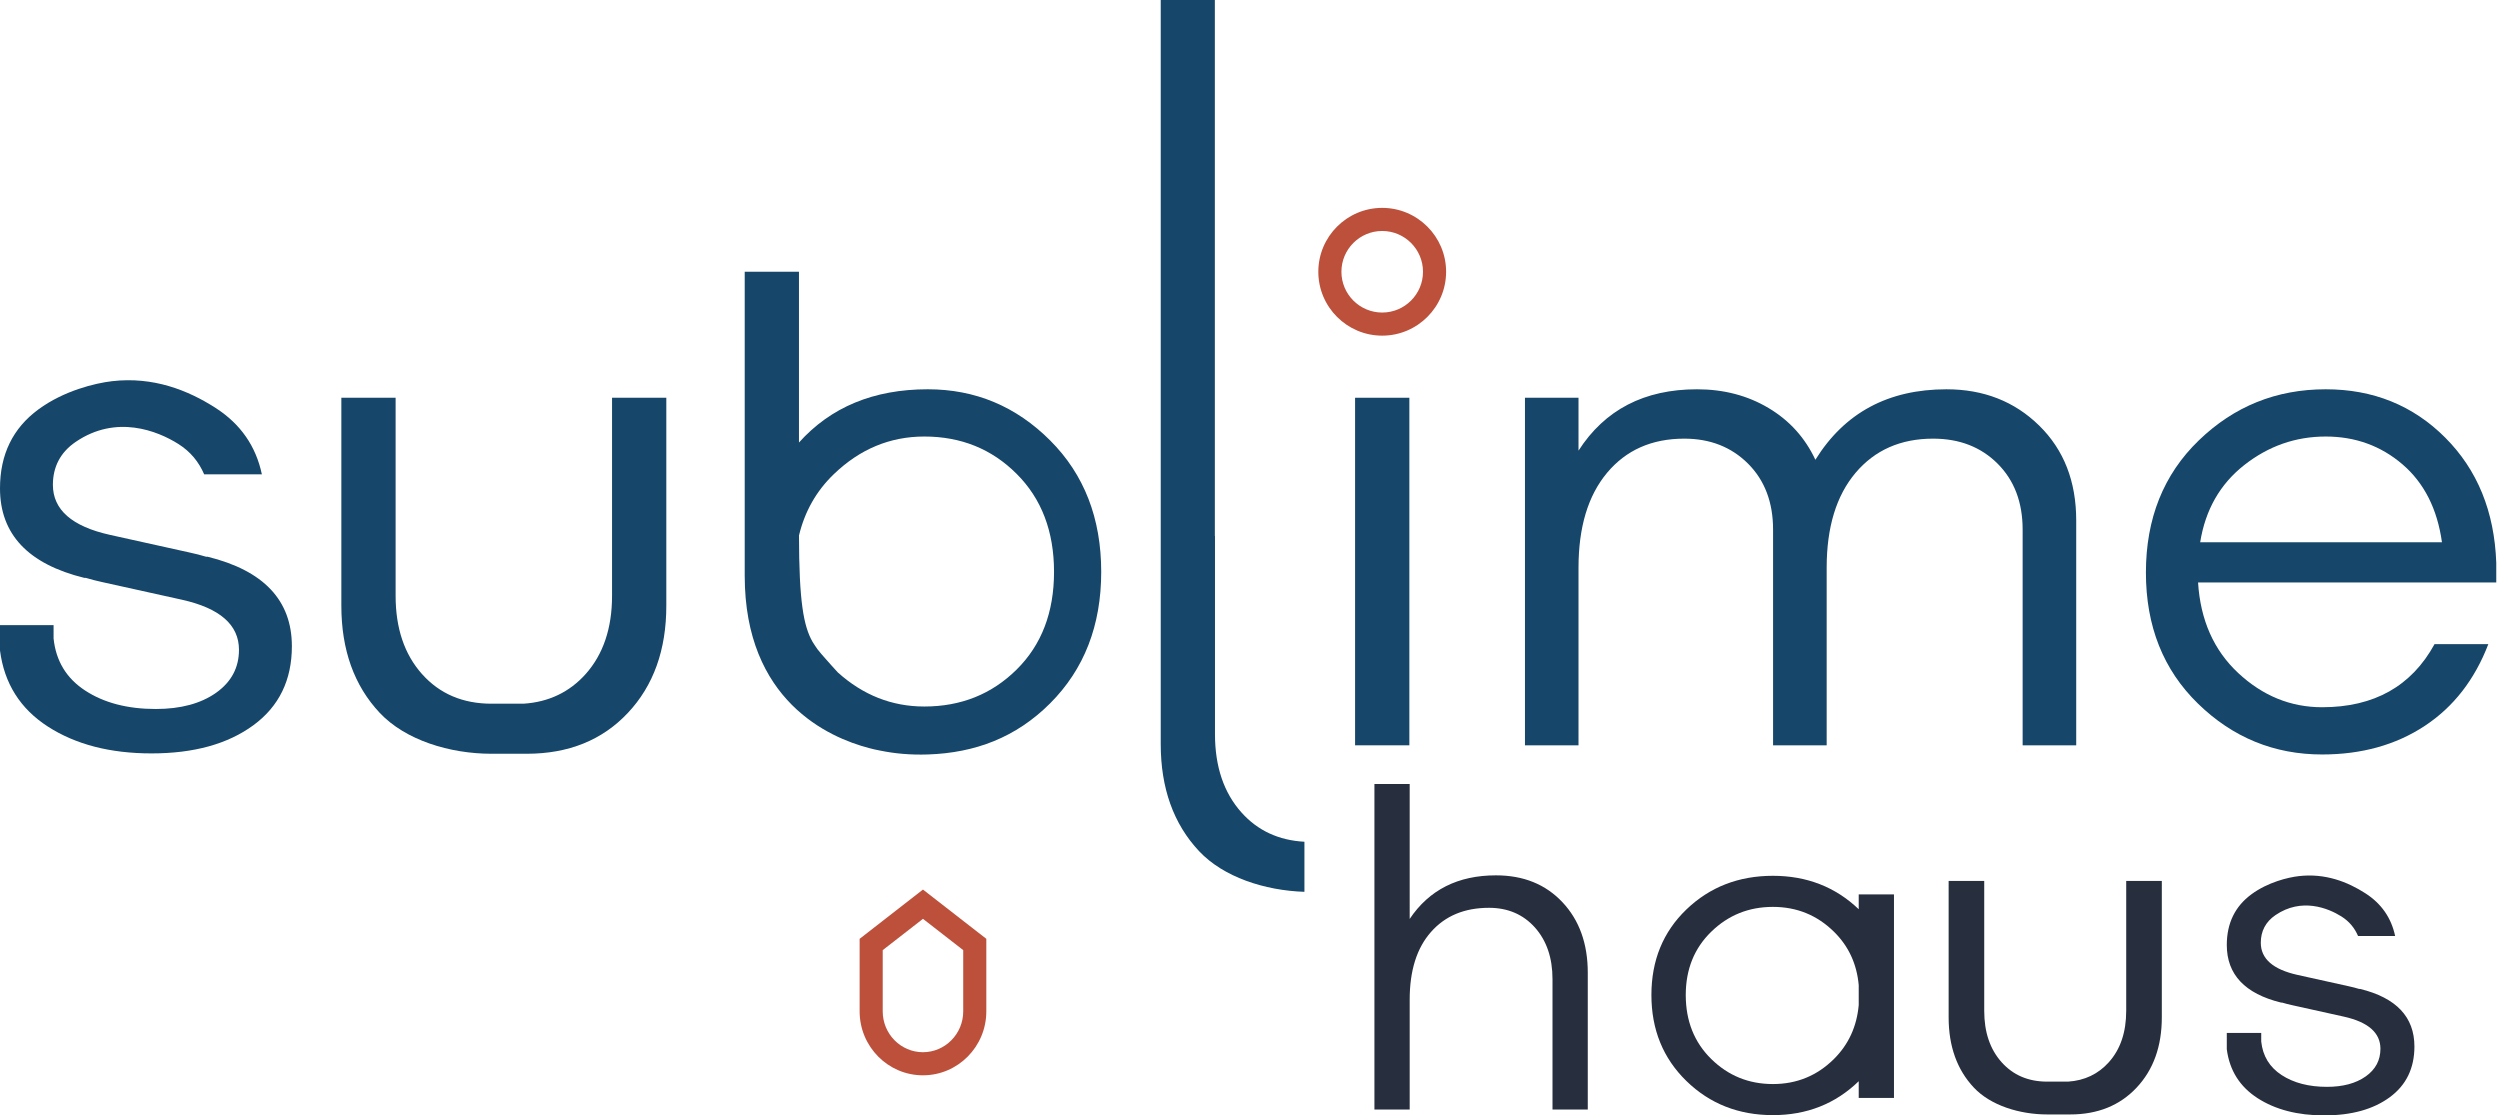<svg width="511" height="228" viewBox="0 0 511 228" fill="none" xmlns="http://www.w3.org/2000/svg">
<path d="M180.428 194.207V206.726C180.428 211.327 184.116 215.072 188.65 215.072C193.185 215.072 196.882 211.327 196.882 206.726V194.207L188.653 187.809L180.428 194.207ZM188.65 219.793C181.515 219.793 175.709 213.932 175.709 206.726V191.896L188.653 181.826L201.603 191.896V206.726C201.603 213.932 195.794 219.793 188.65 219.793Z" fill="#BD503B"/>
<path d="M282.522 47.212C277.926 47.212 274.186 50.952 274.186 55.548C274.186 60.147 277.926 63.885 282.522 63.885C287.124 63.885 290.861 60.147 290.861 55.548C290.861 50.952 287.124 47.212 282.522 47.212ZM282.522 68.607C275.322 68.607 269.465 62.749 269.465 55.548C269.465 48.348 275.322 42.49 282.522 42.49C289.723 42.49 295.584 48.348 295.584 55.548C295.584 62.749 289.723 68.607 282.522 68.607Z" fill="#BD503B"/>
<path d="M319.369 184.42C322.815 188.082 324.542 192.888 324.542 198.829V226.793H317.332V200.154C317.332 195.794 316.134 192.272 313.738 189.582C311.331 186.898 308.199 185.556 304.351 185.556C299.349 185.556 295.407 187.197 292.502 190.485C289.59 193.774 288.14 198.385 288.14 204.326V226.793H280.932V160.249H288.14V187.829C292.118 181.891 298.001 178.92 305.768 178.92C311.397 178.92 315.925 180.753 319.369 184.42Z" fill="#272F3F"/>
<path d="M434.597 180.059V206.618C434.597 210.966 433.42 214.465 431.052 217.113C428.898 219.522 426.102 220.866 422.719 221.083H418.608V221.075C418.545 221.075 418.493 221.083 418.439 221.083C414.588 221.083 411.486 219.759 409.126 217.113C406.76 214.465 405.576 210.966 405.576 206.618V180.059H398.301V207.942C398.301 213.864 400.018 218.654 403.459 222.311C406.89 225.963 412.824 227.793 418.439 227.793H423.161C428.77 227.793 433.292 225.963 436.721 222.311C440.161 218.654 441.876 213.864 441.876 207.942V180.059H434.597Z" fill="#272F3F"/>
<path d="M482.421 202.141H482.222C481.539 201.938 480.833 201.75 480.076 201.589L469.608 199.271C464.609 198.16 462.107 195.969 462.107 192.698C462.107 190.35 463.078 188.426 465.115 187.043C470.436 183.429 475.847 185.602 478.585 187.323C480.2 188.339 481.299 189.701 481.983 191.32H489.566C488.783 187.618 486.766 184.705 483.499 182.599C479.85 180.251 475.282 178.452 469.881 179.079C467.69 179.329 463.571 180.31 460.205 182.784C456.843 185.253 455.156 188.711 455.156 193.161C455.156 199.202 458.876 203.114 466.244 204.925H466.442C467.124 205.128 467.831 205.315 468.587 205.474L479.055 207.793C484.056 208.905 486.56 211.098 486.56 214.37C486.56 216.715 485.56 218.599 483.552 220.019C481.539 221.439 478.899 222.15 475.626 222.15C471.921 222.15 468.835 221.349 466.366 219.741C463.9 218.136 462.507 215.849 462.195 212.888V211.132H455.156V214.463C455.714 218.785 457.813 222.12 461.454 224.466C465.098 226.814 469.636 227.988 475.071 227.988C480.632 227.988 485.091 226.753 488.459 224.281C491.824 221.81 493.507 218.351 493.507 213.904C493.507 207.862 489.79 203.952 482.421 202.141Z" fill="#272F3F"/>
<path d="M362.386 221.579C357.458 221.579 353.257 219.875 349.781 216.46C346.306 213.05 344.568 208.688 344.568 203.38C344.568 198.133 346.306 193.819 349.781 190.442C353.257 187.056 357.458 185.368 362.386 185.368C367.257 185.368 371.411 187.056 374.855 190.442C377.841 193.373 379.529 197.011 379.922 201.35V205.433C379.529 209.821 377.841 213.502 374.855 216.46C371.411 219.875 367.257 221.579 362.386 221.579ZM379.922 182.811V185.847C375.163 181.297 369.31 179.014 362.386 179.014C355.374 179.014 349.477 181.308 344.706 185.888C339.936 190.468 337.548 196.302 337.548 203.38C337.548 210.457 339.936 216.315 344.706 220.963C349.477 225.608 355.374 227.932 362.386 227.932C369.31 227.932 375.163 225.62 379.922 221.003V224.412H387.129V209.405V199.86V182.811H379.922Z" fill="#272F3F"/>
<path d="M276.979 81.3H288.074V152.342H276.979V81.3Z" fill="#164669"/>
<path d="M416.812 86.992C421.858 91.939 424.378 98.401 424.378 106.373V152.342H413.427V108.247C413.427 102.674 411.724 98.181 408.313 94.773C404.9 91.364 400.511 89.66 395.127 89.66C388.501 89.66 383.216 91.988 379.277 96.646C375.341 101.307 373.372 107.766 373.372 116.029V152.342H362.416V108.247C362.416 102.674 360.711 98.181 357.304 94.773C353.889 91.364 349.548 89.66 344.263 89.66C337.633 89.66 332.374 91.988 328.48 96.646C324.592 101.307 322.648 107.766 322.648 116.029V152.342H311.702V81.3H322.648V92.109C328.028 83.75 336.094 79.57 346.858 79.57C352.329 79.57 357.209 80.846 361.478 83.391C365.758 85.932 368.947 89.464 371.064 93.979C377.018 84.375 385.951 79.57 397.862 79.57C405.456 79.57 411.772 82.048 416.812 86.992Z" fill="#164669"/>
<path d="M207.807 136.85C202.717 141.889 196.428 144.412 188.929 144.412C182.276 144.412 176.382 142.066 171.24 137.435C170.341 136.47 169.497 135.5 168.714 134.621C168.121 133.958 167.582 133.337 167.082 132.693C166.742 132.189 166.386 131.695 166.076 131.171C164.253 127.972 163.328 122.976 163.314 109.45C164.478 104.597 166.817 100.403 170.416 96.935C175.745 91.794 181.921 89.225 188.929 89.225C196.428 89.225 202.717 91.768 207.807 96.863C212.904 101.951 215.444 108.63 215.444 116.891C215.444 125.151 212.904 131.805 207.807 136.85ZM214.643 90.019C207.677 83.051 199.342 79.568 189.641 79.568C178.545 79.568 169.801 83.229 163.309 90.451V55.548H152.22V117.682C152.22 143.231 169.462 150.763 177.588 152.892C177.949 152.992 178.314 153.078 178.687 153.168C179.123 153.269 179.498 153.343 179.857 153.411C182.869 154.034 186.101 154.329 189.641 154.214C199.335 153.894 207.677 150.731 214.643 143.765C221.607 136.801 225.089 127.843 225.089 116.891C225.089 105.94 221.607 96.979 214.643 90.019Z" fill="#164669"/>
<path d="M125.102 81.298V121.788C125.102 128.419 123.297 133.753 119.699 137.786C116.414 141.461 112.15 143.51 106.998 143.836H100.727V143.824C100.634 143.824 100.554 143.836 100.46 143.836C94.603 143.836 89.873 141.821 86.266 137.786C82.666 133.753 80.864 128.419 80.864 121.788V81.298H69.772V123.808C69.772 132.837 72.386 140.14 77.621 145.71C82.862 151.28 91.909 154.068 100.46 154.068H107.665C116.214 154.068 123.115 151.28 128.343 145.71C133.577 140.14 136.195 132.837 136.195 123.808V81.298H125.102Z" fill="#164669"/>
<path d="M458.725 95.058C463.671 91.171 469.219 89.226 475.371 89.226C481.413 89.226 486.652 91.121 491.075 94.917C495.493 98.71 498.182 104.018 499.137 110.842H449.717C450.774 104.213 453.775 98.953 458.725 95.058ZM497.618 131.664C492.934 140.223 485.307 144.559 474.641 144.559C468.207 144.559 462.497 142.229 457.499 137.572C452.501 132.913 449.763 126.739 449.285 119.055H510.237V115.02C509.859 104.546 506.372 96.023 499.794 89.442C493.213 82.862 485.072 79.569 475.371 79.569C465.286 79.569 456.634 83.052 449.433 90.02C442.226 96.98 438.625 105.986 438.625 117.036C438.625 127.988 442.177 136.922 449.285 143.837C456.39 150.755 464.851 154.215 474.641 154.215C482.715 154.215 489.704 152.269 495.611 148.378C501.494 144.499 505.828 138.924 508.613 131.664H497.618Z" fill="#164669"/>
<path d="M42.41 113.79H42.104C41.042 113.476 39.944 113.182 38.764 112.935L22.483 109.329C14.702 107.599 10.811 104.189 10.811 99.101C10.811 95.45 12.327 92.457 15.491 90.308C23.768 84.686 32.186 88.061 36.446 90.742C38.957 92.322 40.656 94.441 41.731 96.955H53.527C52.309 91.2 49.173 86.669 44.085 83.394C38.413 79.741 31.302 76.942 22.905 77.915C19.498 78.311 13.088 79.834 7.855 83.68C2.619 87.523 0 92.903 0 99.823C0 109.222 5.785 115.304 17.247 118.122H17.552C18.613 118.437 19.713 118.728 20.89 118.978L37.177 122.582C44.956 124.313 48.847 127.723 48.847 132.811C48.847 136.462 47.289 139.392 44.17 141.603C41.042 143.81 36.933 144.918 31.843 144.918C26.082 144.918 21.279 143.67 17.44 141.169C13.597 138.671 11.431 135.117 10.951 130.507V127.773H0V132.957C0.864 139.681 4.133 144.872 9.797 148.518C15.468 152.17 22.523 153.996 30.978 153.996C39.626 153.996 46.567 152.075 51.802 148.231C57.035 144.387 59.659 139.009 59.659 132.09C59.659 122.691 53.871 116.607 42.41 113.79Z" fill="#164669"/>
<path d="M253.747 166.06C250.147 162.029 248.343 156.693 248.343 150.062V109.573H248.315V-0.001H237.253V109.573V137.849V152.081C237.253 161.111 239.868 168.413 245.101 173.986C250.071 179.27 258.47 182.018 266.625 182.289V172.054C261.376 171.768 257.074 169.785 253.747 166.06Z" fill="#164669"/>
</svg>

